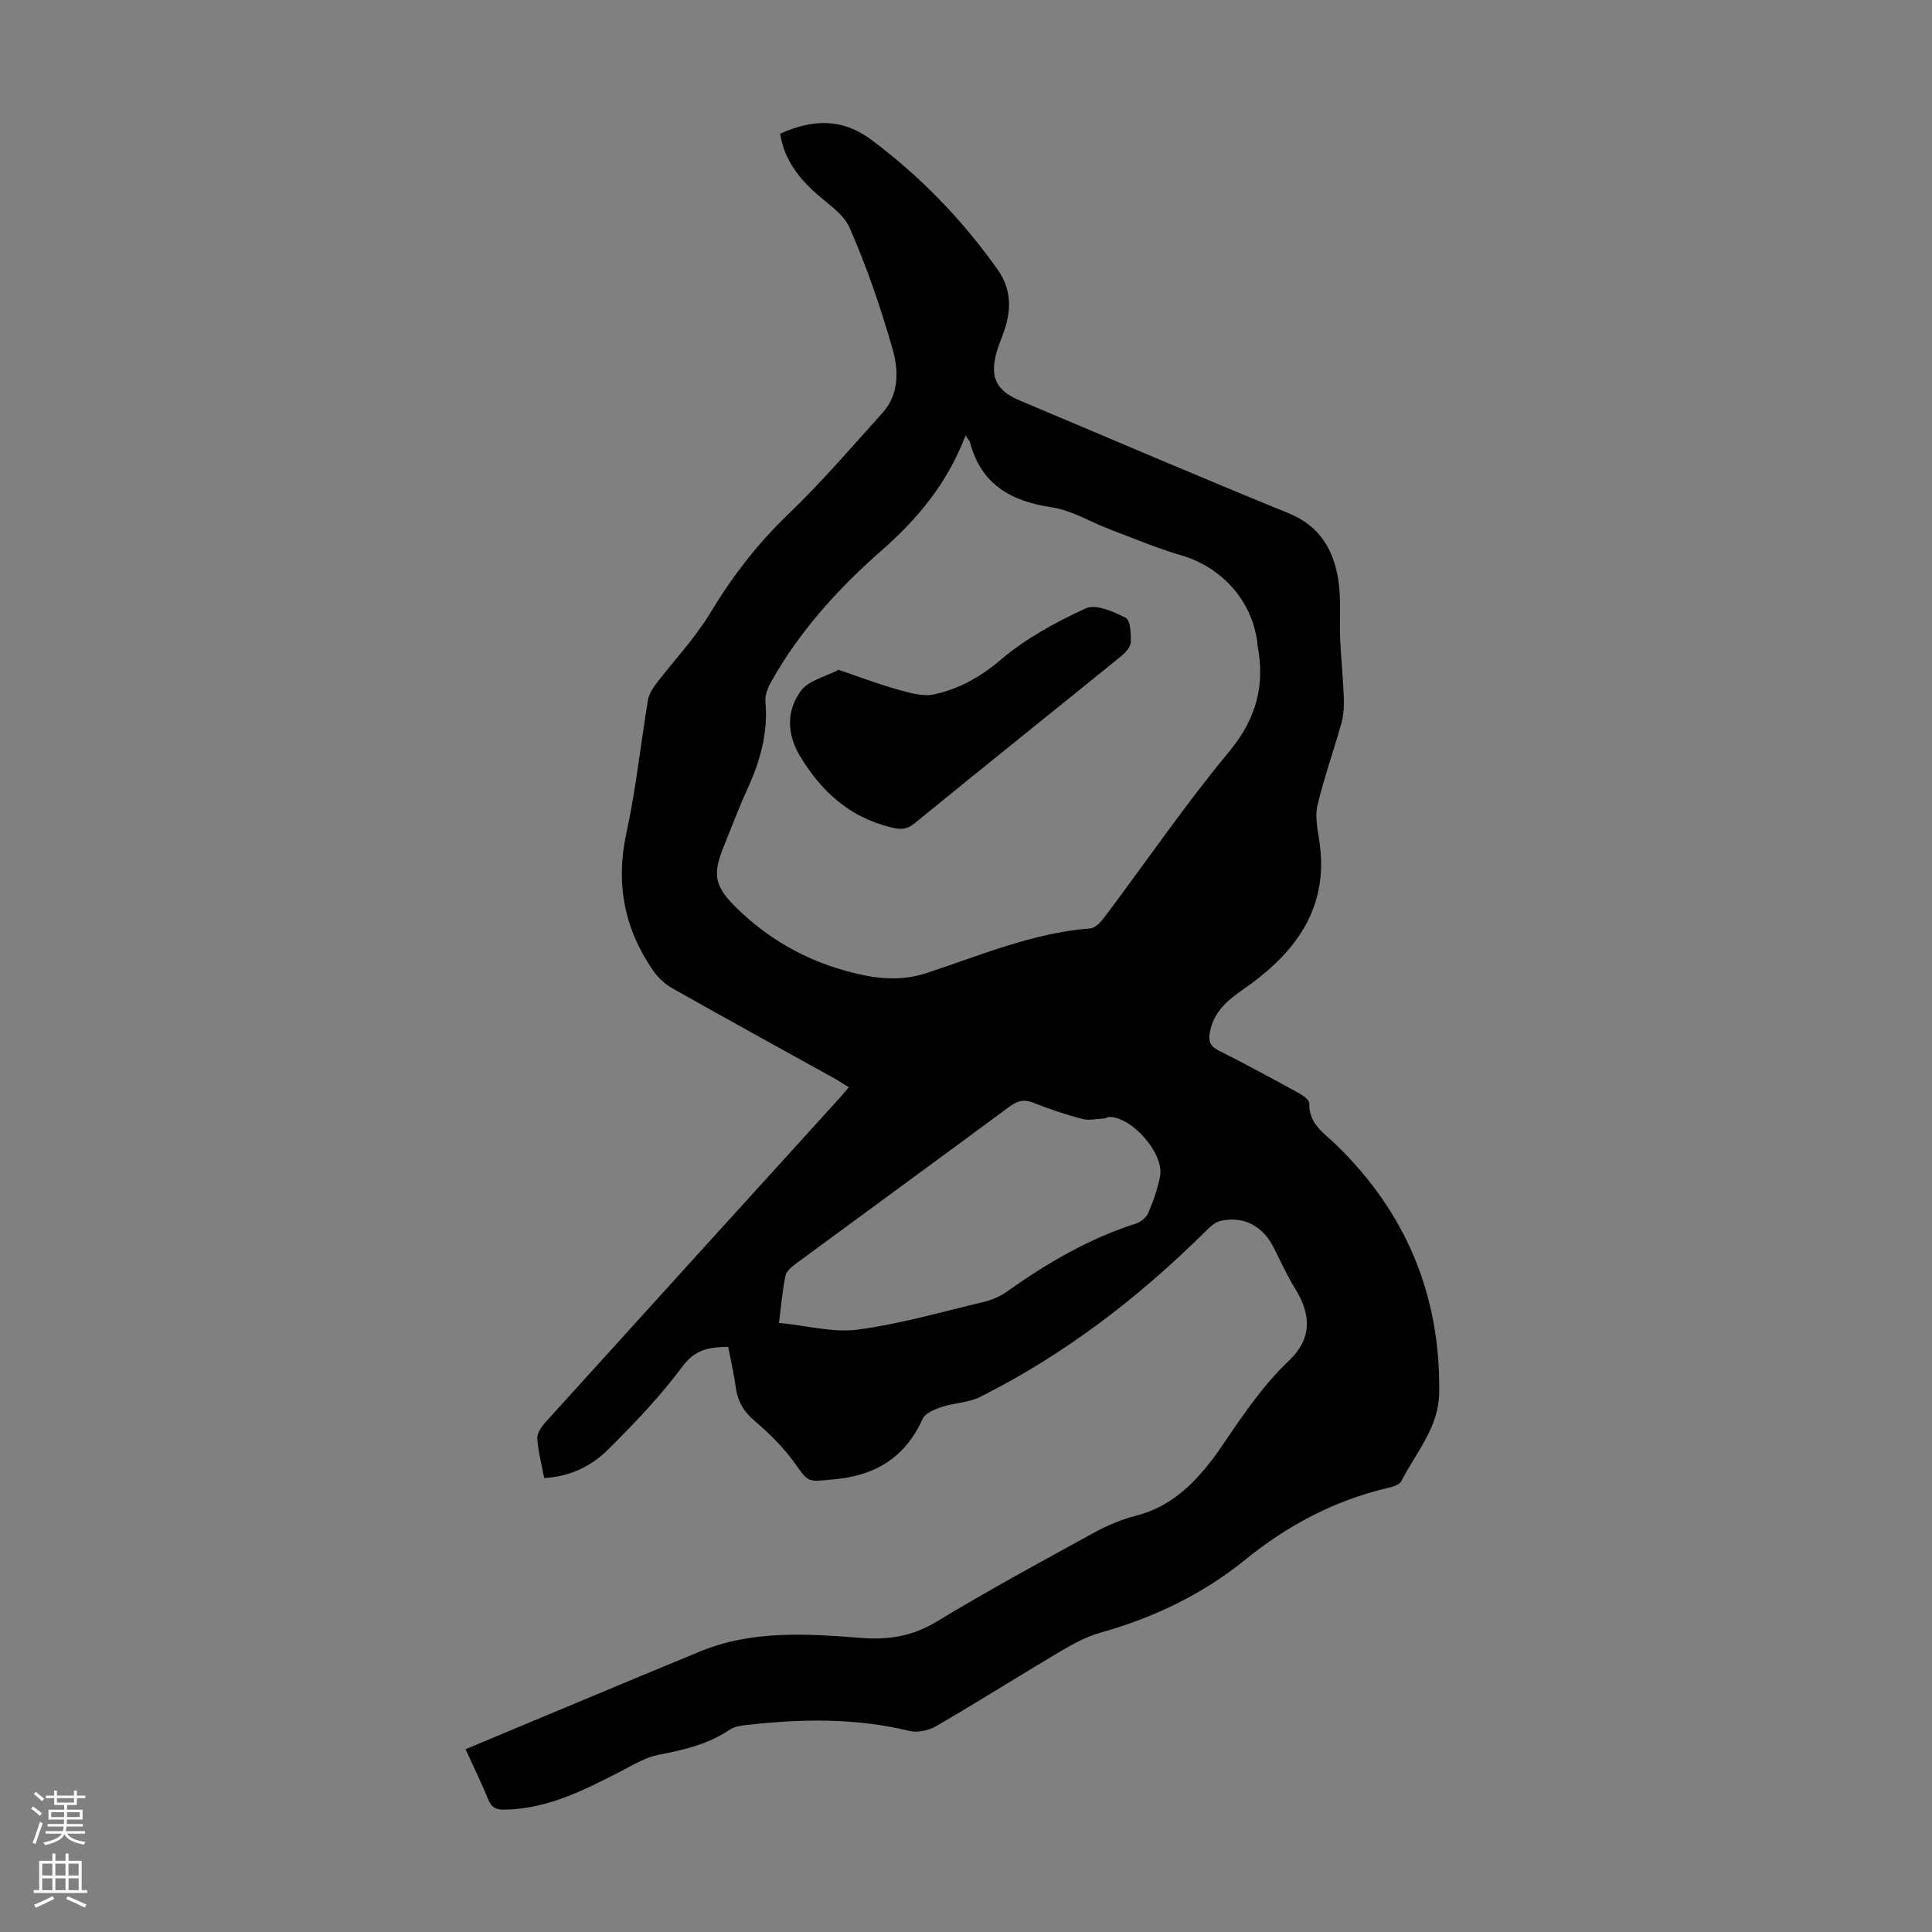 <svg enable-background="new 0 0 400 400" viewBox="0 0 400 400" xmlns="http://www.w3.org/2000/svg"><rect x="0" y="0" width="400" height="400" fill="#808080" stroke="none"/><path d="m96.38 362.16c16.42-6.85 32.46-13.61 48.56-20.24 10.81-4.45 22.16-3.68 33.42-2.8 5.64.44 10.58-.36 15.57-3.38 10.7-6.49 21.72-12.46 32.7-18.48 2.72-1.49 5.68-2.71 8.68-3.48 6.81-1.75 11.5-6.17 15.59-11.49.55-.71 1.08-1.43 1.58-2.17 4.41-6.45 8.65-12.96 14.41-18.43 4.69-4.45 4.66-9.41 1.28-14.85-1.64-2.64-2.94-5.5-4.33-8.3-2.32-4.69-6.24-6.85-11.19-5.76-1.16.26-2.23 1.35-3.15 2.25-13.85 13.7-29.14 25.46-46.61 34.2-2.4 1.2-5.36 1.21-7.96 2.08-1.44.48-3.36 1.27-3.9 2.44-3.68 8.12-9.93 11.84-18.69 12.57-5.15.43-4.83.77-7.81-3.41-2.3-3.21-5.19-6.1-8.22-8.66-2.31-1.95-3.57-4.08-3.97-6.98-.38-2.75-1.01-5.47-1.57-8.42-3.82.05-6.78.44-9.46 4.05-4.58 6.15-9.94 11.78-15.4 17.2-3.42 3.39-7.78 5.62-13.24 5.9-.51-2.71-1.24-5.41-1.43-8.14-.07-1.09.84-2.45 1.67-3.37 20.35-22.49 40.75-44.94 61.13-67.39.52-.57 1-1.17 1.7-2-1.14-.7-2.12-1.35-3.15-1.92-11.14-6.18-22.32-12.31-33.41-18.58-1.57-.89-3.03-2.29-4.06-3.79-5.91-8.65-7.69-17.98-5.42-28.39 1.97-9.04 2.93-18.31 4.45-27.46.2-1.2.94-2.4 1.7-3.4 3.7-4.86 7.99-9.35 11.13-14.54 4.55-7.54 9.74-14.33 16.12-20.46 6.92-6.64 13.2-13.96 19.63-21.1 3.43-3.82 3.33-8.77 2.1-13.09-2.44-8.56-5.35-17.05-8.92-25.2-1.37-3.13-5.04-5.27-7.71-7.81-3.39-3.23-5.95-6.89-6.67-11.68 6.65-2.97 12.75-3.31 18.91 1.29 10.15 7.58 18.78 16.51 26.09 26.82 2.9 4.09 2.88 8.3 1.36 12.76-.5 1.48-1.16 2.92-1.57 4.42-1.41 5.19-.06 7.9 4.81 9.95 18.54 7.8 37.01 15.75 55.64 23.33 6.55 2.67 9.39 7.67 10.34 14.01.59 3.94.18 8.03.36 12.04.18 4.1.61 8.19.76 12.28.06 1.73-.06 3.54-.52 5.19-1.58 5.67-3.58 11.23-4.94 16.94-.54 2.29 0 4.91.37 7.32 2.17 14.11-5.1 23.43-15.79 30.84-3.26 2.26-5.97 4.57-6.82 8.64-.39 1.9-.12 3.04 1.79 4 5.59 2.8 11.1 5.8 16.58 8.8.89.49 2.2 1.44 2.18 2.14-.14 4.27 3.08 6.16 5.6 8.61 14.46 14.05 21.59 31.18 21.29 51.35-.1 7.12-4.82 12.35-7.85 18.26-.4.78-1.87 1.17-2.92 1.42-10.97 2.61-20.65 7.73-29.35 14.8-8.9 7.22-18.96 12.03-29.97 15.12-2.85.8-5.58 2.26-8.15 3.78-8.66 5.13-17.17 10.51-25.87 15.57-1.56.91-3.88 1.43-5.58 1.01-11.16-2.72-22.38-2.51-33.66-1.24-1.19.13-2.53.32-3.49.96-4.47 3.01-9.48 4.22-14.7 5.2-2.75.52-5.34 2.12-7.9 3.44-7.48 3.84-14.91 7.66-23.62 7.93-1.96.06-3.06-.19-3.84-2.13-1.41-3.48-3.1-6.88-4.69-10.37zm103.53-272.01c-3.75 9.85-9.92 17.27-17.31 23.75-8.98 7.87-16.91 16.6-22.82 27.03-.73 1.29-1.44 2.92-1.31 4.31.59 6.46-1.08 12.34-3.73 18.12-1.81 3.96-3.34 8.05-4.97 12.08-2.36 5.83-1.72 8.23 2.89 12.7 7.33 7.13 15.99 11.61 25.98 13.73 4.49.95 8.85 1.02 13.23-.42 11.12-3.65 21.95-8.31 33.84-9.23 1.05-.08 2.22-1.33 2.96-2.32 8.6-11.45 16.7-23.3 25.83-34.31 5.58-6.74 7.45-13.67 5.87-21.92-.04-.22-.03-.45-.06-.67-1.09-8.66-7.37-15.59-15.79-18.04-5-1.46-9.82-3.5-14.7-5.35-4.04-1.53-7.92-3.96-12.09-4.58-8.44-1.26-14.56-4.73-16.88-13.37-.08-.32-.34-.57-.94-1.51zm-38.63 183.74c5.83.57 11.22 2.07 16.33 1.39 8.71-1.16 17.25-3.63 25.83-5.67 1.69-.4 3.44-1.07 4.85-2.07 8.32-5.91 17.02-11.06 26.82-14.18 1.02-.33 2.2-1.26 2.61-2.21 1.05-2.44 1.96-5.01 2.46-7.61.9-4.69-5.85-12.37-10.58-12.29-.31.01-.61.29-.92.31-1.55.08-3.2.48-4.63.1-3.45-.91-6.85-2.05-10.17-3.37-1.94-.77-3.29-.35-4.89.83-14.74 10.9-29.55 21.71-44.3 32.58-.85.63-1.89 1.52-2.07 2.44-.62 2.93-.86 5.92-1.34 9.75z" fill="#000001"/><path d="m173.62 138.68c4.42 1.5 8.24 2.97 12.17 4.06 2.47.69 5.26 1.54 7.62 1.02 5.09-1.12 9.51-3.53 13.71-7.11 5.19-4.42 11.42-7.82 17.66-10.69 2.08-.96 5.76.66 8.27 1.95 1 .51 1.13 3.33 1.06 5.07-.04.99-1.09 2.15-1.98 2.87-14.24 11.54-28.55 22.99-42.75 34.59-1.75 1.43-3.06 1.31-5.07.81-8.48-2.11-14.26-7.4-18.65-14.66-2.8-4.63-2.85-9.46.15-13.55 1.58-2.17 5.1-2.93 7.81-4.36z" fill="#000001"/><g fill="#fbfafa"><path d="m6.44 374.46.42-.45c.65.47 1.27.95 1.85 1.44l-.45.49c-.65-.56-1.25-1.06-1.82-1.48m.93 7.33-.63-.26c.55-1.36 1.05-2.8 1.52-4.33.19.1.38.19.59.27-.46 1.29-.95 2.73-1.48 4.32m-.38-10.38.44-.42c.43.34 1.01.82 1.74 1.44l-.49.49c-.53-.51-1.09-1.01-1.69-1.51m2.5.35h1.72v-1.04h.59v1.04h3.52v-1.04h.59v1.04h1.75v.53h-1.75v1.42h-2.03v.97h3.22v2.03h-3.24c0 .35-.01.66-.03.93h3.32v.53h-3.37c-.03.27-.08.58-.15.94h3.96v.53h-3.71c.67.92 1.93 1.48 3.79 1.68-.13.24-.23.44-.29.59-2.13-.38-3.48-1.08-4.04-2.12-.43.97-1.77 1.72-4.03 2.23-.09-.19-.2-.37-.33-.55 2.1-.42 3.37-1.03 3.81-1.83h-3.36v-.53h3.58c.08-.29.13-.61.16-.94h-3.33v-.53h3.39c.02-.27.04-.58.04-.93h-3.23v-2.03h3.25v-.97h-2.07v-1.42h-1.73zm1.12 3.44v1h2.65c.01-.3.02-.44.01-.4v-.25-.35zm1.19-2h3.52v-.91h-3.52zm4.71 2h-2.63v.59c0 .15-.01.28-.01.4h2.64z"/><path d="m13.56 383.74h.63v1.52h2.72v6.07h1.13v.6h-11.06v-.6h1.13v-6.07h2.73v-1.52h.63v1.52h2.1v-1.52zm-2.69 8.83.38.56c-1.24.63-2.53 1.25-3.85 1.85-.1-.21-.21-.42-.34-.63 1.36-.55 2.63-1.15 3.81-1.78m-2.13-4.27h2.1v-2.45h-2.1zm0 3.04h2.1v-2.46h-2.1zm2.72-3.04h2.1v-2.45h-2.1zm0 3.04h2.1v-2.46h-2.1zm6.07 3.6c-1.41-.71-2.7-1.3-3.86-1.78l.35-.56c1.45.62 2.75 1.19 3.88 1.72zm-1.25-9.09h-2.1v2.45h2.1zm-2.09 5.49h2.1v-2.46h-2.1z"/></g></svg>